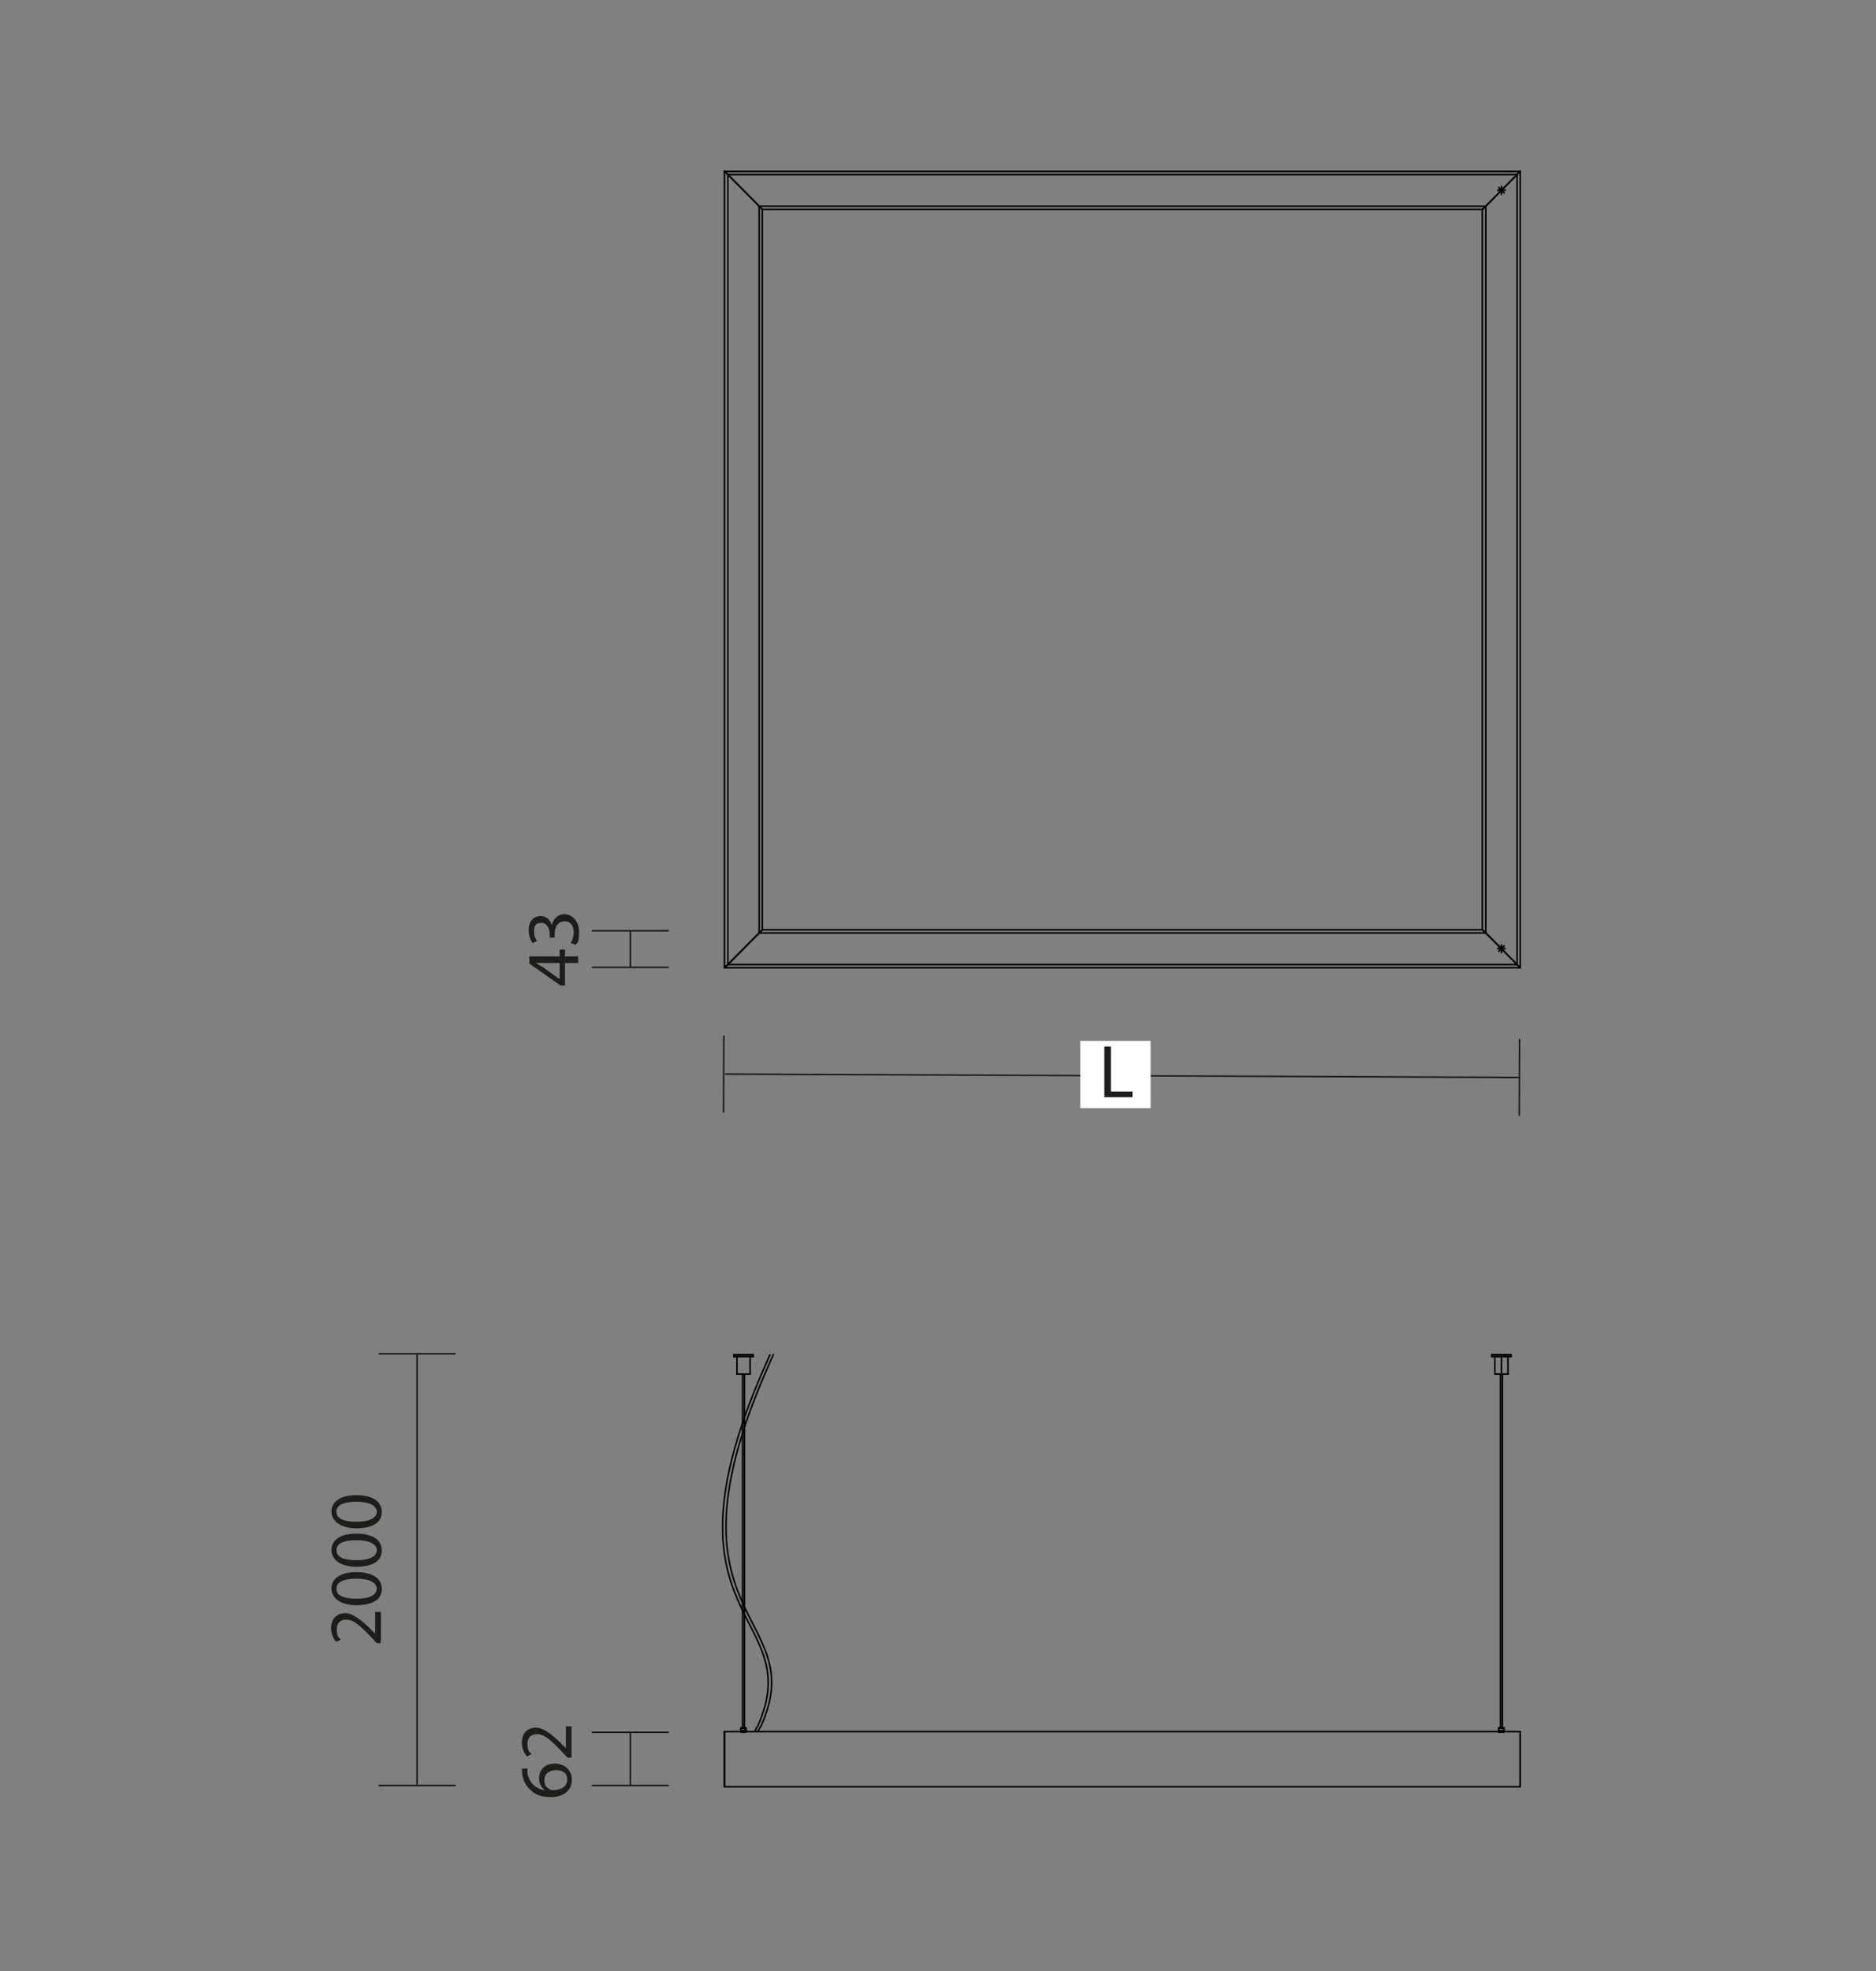 <?xml version="1.0" encoding="UTF-8"?>
<svg id="Livello_1" xmlns="http://www.w3.org/2000/svg" version="1.1" viewBox="0 0 600 630">
  <rect x="0" y="0" width="600" height="630" fill="#808080" stroke="none"/>
  <!-- Generator: Adobe Illustrator 29.6.1, SVG Export Plug-In . SVG Version: 2.1.1 Build 9)  -->
  <defs>
    <style>
      .st0 {
        fill: #1d1d1b;
      }

      .st1 {
        fill: #fff;
      }

      .st2 {
        stroke: #1d1d1b;
      }

      .st2, .st3, .st4 {
        fill: none;
        stroke-width: .5px;
      }

      .st3 {
        stroke-miterlimit: 10;
      }

      .st3, .st4 {
        stroke: #000;
      }

      .st4 {
        stroke-linecap: round;
        stroke-linejoin: round;
      }
    </style>
  </defs>
  <line class="st2" x1="189.3" y1="570.7" x2="213.9" y2="570.7"/>
  <line class="st2" x1="189.3" y1="553.7" x2="213.9" y2="553.7"/>
  <line class="st2" x1="201.6" y1="553.7" x2="201.6" y2="570.7"/>
  <line class="st2" x1="231.5" y1="331" x2="231.4" y2="355.6"/>
  <line class="st2" x1="486" y1="332.1" x2="485.9" y2="356.7"/>
  <line class="st2" x1="486" y1="344.4" x2="231.9" y2="343.3"/>
  <rect class="st1" x="345.5" y="332.7" width="22.5" height="21.5"/>
  <path class="st0" d="M353.2,334.5h2.1v14.4h6.9v1.8h-9v-16.2Z"/>
  <g>
    <path class="st0" d="M168.7,565.2c0,.4,0,1,0,1.6.6,3.3,3,5.1,5.5,5.4h0c-1-.8-1.8-2.1-1.8-3.8,0-2.8,2-4.7,5-4.7s5.5,1.9,5.5,5.2-2.6,5.5-6.6,5.5-5.5-1.1-7-2.6c-1.3-1.3-2.1-3-2.3-5,0-.6-.1-1.2-.1-1.5h1.7ZM177.7,565.8c-2.2,0-3.6,1.3-3.6,3.2s.8,2.4,1.9,3c.2.1.6.2.9.2,2.6,0,4.5-1.2,4.5-3.4s-1.5-3-3.7-3Z"/>
    <path class="st0" d="M182.8,561.8h-1.3l-1.6-1.7c-3.8-4-5.8-5.8-8.2-5.8-1.6,0-3,.8-3,3.1s.7,2.6,1.3,3.3l-1.5.7c-.9-1.1-1.6-2.6-1.6-4.4,0-3.4,2.3-4.8,4.5-4.8s5.2,2.1,8.4,5.4l1.2,1.2h0v-7h1.8v10Z"/>
  </g>
  <line class="st2" x1="121.1" y1="570.7" x2="145.7" y2="570.7"/>
  <line class="st2" x1="121.1" y1="432.7" x2="145.7" y2="432.7"/>
  <line class="st2" x1="133.4" y1="432.7" x2="133.4" y2="570.4"/>
  <g>
    <path class="st0" d="M121.8,525.2h-1.3l-1.6-1.7c-3.8-4-5.8-5.8-8.2-5.8-1.6,0-3,.8-3,3.1s.7,2.6,1.3,3.3l-1.5.7c-.9-1.1-1.6-2.6-1.6-4.4,0-3.4,2.3-4.8,4.5-4.8s5.2,2.1,8.4,5.4l1.2,1.2h0v-7h1.8v10Z"/>
    <path class="st0" d="M113.9,502.5c5.3,0,8.2,2,8.2,5.4s-2.9,5.1-8,5.2c-5.2,0-8.1-2.3-8.1-5.4s2.9-5.2,7.9-5.2ZM114.1,511c4.1,0,6.4-1.2,6.4-3.2s-2.5-3.2-6.5-3.2-6.4,1-6.4,3.2,2.3,3.2,6.5,3.2Z"/>
    <path class="st0" d="M113.9,490.2c5.3,0,8.2,2,8.2,5.4s-2.9,5.1-8,5.2c-5.2,0-8.1-2.3-8.1-5.4s2.9-5.2,7.9-5.2ZM114.1,498.7c4.1,0,6.4-1.2,6.4-3.2s-2.5-3.2-6.5-3.2-6.4,1-6.4,3.2,2.3,3.2,6.5,3.2Z"/>
    <path class="st0" d="M113.9,477.9c5.3,0,8.2,2,8.2,5.4s-2.9,5.1-8,5.2c-5.2,0-8.1-2.3-8.1-5.4s2.9-5.2,7.9-5.2ZM114.1,486.4c4.1,0,6.4-1.2,6.4-3.2s-2.5-3.2-6.5-3.2-6.4,1-6.4,3.2,2.3,3.2,6.5,3.2Z"/>
  </g>
  <line class="st3" x1="479.2" y1="302.2" x2="481.2" y2="304.2"/>
  <line class="st3" x1="479.2" y1="304.2" x2="481.2" y2="302.2"/>
  <line class="st3" x1="480.2" y1="304.7" x2="480.2" y2="301.8"/>
  <line class="st3" x1="481.6" y1="303.2" x2="478.8" y2="303.2"/>
  <line class="st3" x1="479.2" y1="59.8" x2="481.2" y2="61.8"/>
  <line class="st3" x1="479.2" y1="61.8" x2="481.2" y2="59.8"/>
  <line class="st3" x1="480.2" y1="62.3" x2="480.2" y2="59.4"/>
  <line class="st3" x1="481.6" y1="60.8" x2="478.8" y2="60.8"/>
  <path class="st3" d="M241.3,553.5l1.1-1.9c16.1-36.3-34.1-32.8,2.2-114.8l1.7-3.9"/>
  <path class="st3" d="M242.4,553.4l1.1-1.9c16.1-36.3-34.1-32.8,2.2-114.8l1.7-3.9"/>
  <line class="st4" x1="477.1" y1="433.1" x2="477.1" y2="433.6"/>
  <polyline class="st4" points="483.3 433.6 483.3 433.1 483.2 433"/>
  <line class="st4" x1="477.1" y1="433" x2="477.1" y2="433.1"/>
  <line class="st4" x1="478.1" y1="439.2" x2="478.1" y2="439.2"/>
  <line class="st4" x1="482.2" y1="439.2" x2="482.3" y2="439.2"/>
  <line class="st4" x1="478.1" y1="433.6" x2="478.1" y2="439.2"/>
  <line class="st4" x1="482.3" y1="439.2" x2="482.3" y2="433.6"/>
  <line class="st4" x1="234.7" y1="433.1" x2="234.7" y2="433.6"/>
  <polyline class="st4" points="240.9 433.6 240.9 433.1 240.8 433"/>
  <line class="st4" x1="234.7" y1="433" x2="234.7" y2="433.1"/>
  <line class="st4" x1="239.9" y1="439.2" x2="239.9" y2="433.6"/>
  <line class="st4" x1="235.7" y1="439.2" x2="235.7" y2="439.2"/>
  <line class="st4" x1="479.9" y1="439.2" x2="479.9" y2="552.3"/>
  <line class="st4" x1="480.5" y1="552.3" x2="480.5" y2="439.2"/>
  <line class="st4" x1="237.5" y1="439.2" x2="237.5" y2="552.3"/>
  <line class="st4" x1="238.1" y1="552.3" x2="238.1" y2="439.2"/>
  <line class="st4" x1="236.9" y1="553.2" x2="236.9" y2="553.5"/>
  <line class="st4" x1="238.6" y1="553.2" x2="238.6" y2="552.4"/>
  <line class="st4" x1="236.9" y1="552.4" x2="236.9" y2="553.2"/>
  <line class="st4" x1="238.6" y1="552.4" x2="238.6" y2="552.3"/>
  <line class="st4" x1="237" y1="552.3" x2="236.9" y2="552.4"/>
  <line class="st4" x1="238.6" y1="553.5" x2="238.6" y2="553.2"/>
  <line class="st4" x1="479.3" y1="553.2" x2="479.3" y2="553.5"/>
  <line class="st4" x1="481" y1="552.4" x2="481" y2="552.3"/>
  <line class="st4" x1="479.4" y1="552.3" x2="479.3" y2="552.4"/>
  <line class="st4" x1="481" y1="553.2" x2="481" y2="552.4"/>
  <line class="st4" x1="479.3" y1="552.4" x2="479.3" y2="553.2"/>
  <line class="st4" x1="481" y1="553.5" x2="481" y2="553.2"/>
  <path class="st4" d="M481.2,433.6h2.1"/>
  <path class="st4" d="M477.1,433.6h4.2"/>
  <line class="st4" x1="481.2" y1="433.1" x2="481.2" y2="433.6"/>
  <path class="st4" d="M481.2,433.1h2.1"/>
  <path class="st4" d="M477.1,433.1h4.2"/>
  <path class="st4" d="M483.2,433h-6.1"/>
  <path class="st4" d="M478.1,439.2h4.1"/>
  <path class="st4" d="M480.2,439.2h-2.1"/>
  <path class="st4" d="M482.3,439.2h-2.1"/>
  <line class="st4" x1="480.2" y1="433.6" x2="480.2" y2="439.2"/>
  <line class="st4" x1="234.9" y1="433.1" x2="234.9" y2="433.6"/>
  <path class="st4" d="M234.9,433.1h6"/>
  <line class="st4" x1="234.7" y1="433.1" x2="234.9" y2="433.1"/>
  <path class="st4" d="M234.9,433.6h6"/>
  <line class="st4" x1="234.7" y1="433.6" x2="234.9" y2="433.6"/>
  <path class="st4" d="M240.8,433h-6.1"/>
  <path class="st4" d="M239.9,439.2h-4.2"/>
  <line class="st4" x1="235.7" y1="433.6" x2="235.7" y2="439.2"/>
  <path class="st4" d="M235.7,439.2h4.1"/>
  <line class="st4" x1="239.9" y1="439.2" x2="239.8" y2="439.2"/>
  <line class="st4" x1="237.8" y1="553.5" x2="237.8" y2="553.2"/>
  <line class="st4" x1="237.8" y1="553.2" x2="237.8" y2="553.5"/>
  <line class="st4" x1="237.8" y1="553.2" x2="237.8" y2="553.2"/>
  <polyline class="st4" points="237.6 553.5 237.6 553.2 237.7 553.2 237.7 553.5"/>
  <polyline class="st4" points="237.7 553.2 237.7 553.2 237.7 553.5"/>
  <polyline class="st4" points="237.9 553.5 237.9 553.2 237.9 553.2 237.9 553.5"/>
  <polyline class="st4" points="237.9 553.5 237.9 553.2 237.9 553.2"/>
  <line class="st4" x1="238.2" y1="552.4" x2="238.6" y2="552.4"/>
  <line class="st4" x1="236.9" y1="552.4" x2="238.2" y2="552.4"/>
  <line class="st4" x1="237" y1="553.2" x2="237" y2="553.5"/>
  <line class="st4" x1="237" y1="553.2" x2="237" y2="553.5"/>
  <line class="st4" x1="237" y1="553.2" x2="237" y2="553.5"/>
  <line class="st4" x1="237.1" y1="553.2" x2="237.1" y2="553.5"/>
  <line class="st4" x1="237.2" y1="553.2" x2="237.2" y2="553.5"/>
  <line class="st4" x1="237.3" y1="553.2" x2="237.3" y2="553.5"/>
  <line class="st4" x1="237.4" y1="553.2" x2="237.4" y2="553.5"/>
  <line class="st4" x1="237.5" y1="553.2" x2="237.5" y2="553.5"/>
  <line class="st4" x1="237.6" y1="553.2" x2="237.6" y2="553.5"/>
  <line class="st4" x1="238" y1="553.5" x2="238" y2="553.2"/>
  <line class="st4" x1="238.1" y1="553.5" x2="238.1" y2="553.2"/>
  <line class="st4" x1="238.2" y1="553.5" x2="238.2" y2="553.2"/>
  <line class="st4" x1="238.3" y1="553.5" x2="238.3" y2="553.2"/>
  <line class="st4" x1="238.4" y1="553.5" x2="238.4" y2="553.2"/>
  <line class="st4" x1="238.5" y1="553.5" x2="238.5" y2="553.2"/>
  <line class="st4" x1="238.5" y1="553.5" x2="238.5" y2="553.2"/>
  <line class="st4" x1="238.6" y1="553.5" x2="238.6" y2="553.2"/>
  <line class="st4" x1="238.6" y1="553.5" x2="238.6" y2="553.2"/>
  <path class="st4" d="M238.6,552.3h-1.6"/>
  <line class="st4" x1="237.5" y1="553.5" x2="237.5" y2="553.2"/>
  <line class="st4" x1="237.6" y1="553.2" x2="237.6" y2="553.5"/>
  <line class="st4" x1="237.5" y1="553.2" x2="237.6" y2="553.2"/>
  <line class="st4" x1="237.6" y1="553.2" x2="237.6" y2="553.2"/>
  <line class="st4" x1="238" y1="553.5" x2="238" y2="553.2"/>
  <line class="st4" x1="238" y1="553.2" x2="238" y2="553.2"/>
  <line class="st4" x1="238.1" y1="553.2" x2="238.1" y2="553.5"/>
  <line class="st4" x1="238" y1="553.2" x2="238.1" y2="553.2"/>
  <line class="st4" x1="237.5" y1="553.2" x2="237.5" y2="553.5"/>
  <line class="st4" x1="237.5" y1="553.2" x2="237.5" y2="553.2"/>
  <polyline class="st4" points="237.4 553.5 237.4 553.2 237.5 553.2"/>
  <line class="st4" x1="238.1" y1="553.5" x2="238.1" y2="553.2"/>
  <line class="st4" x1="238.2" y1="553.2" x2="238.2" y2="553.5"/>
  <line class="st4" x1="238.1" y1="553.2" x2="238.2" y2="553.2"/>
  <line class="st4" x1="238.1" y1="553.2" x2="238.1" y2="553.2"/>
  <line class="st4" x1="237.4" y1="553.2" x2="237.4" y2="553.5"/>
  <line class="st4" x1="237.4" y1="553.2" x2="237.4" y2="553.2"/>
  <polyline class="st4" points="237.3 553.5 237.3 553.2 237.4 553.2"/>
  <line class="st4" x1="238.2" y1="553.5" x2="238.2" y2="553.2"/>
  <line class="st4" x1="238.3" y1="553.2" x2="238.3" y2="553.5"/>
  <line class="st4" x1="238.2" y1="553.2" x2="238.3" y2="553.2"/>
  <line class="st4" x1="238.2" y1="553.2" x2="238.2" y2="553.2"/>
  <line class="st4" x1="237.3" y1="553.2" x2="237.3" y2="553.5"/>
  <line class="st4" x1="237.3" y1="553.2" x2="237.3" y2="553.2"/>
  <polyline class="st4" points="237.2 553.5 237.2 553.2 237.3 553.2"/>
  <polyline class="st4" points="238.3 553.5 238.3 553.2 238.4 553.2 238.4 553.5"/>
  <line class="st4" x1="238.3" y1="553.2" x2="238.3" y2="553.2"/>
  <line class="st4" x1="237.2" y1="553.2" x2="237.2" y2="553.5"/>
  <line class="st4" x1="237.2" y1="553.2" x2="237.2" y2="553.2"/>
  <polyline class="st4" points="237.1 553.5 237.1 553.2 237.2 553.2"/>
  <line class="st4" x1="238.4" y1="553.2" x2="238.4" y2="553.2"/>
  <line class="st4" x1="238.4" y1="553.5" x2="238.4" y2="553.2"/>
  <line class="st4" x1="238.4" y1="553.2" x2="238.4" y2="553.5"/>
  <line class="st4" x1="238.4" y1="553.2" x2="238.4" y2="553.2"/>
  <line class="st4" x1="237.1" y1="553.2" x2="237.1" y2="553.5"/>
  <line class="st4" x1="237.1" y1="553.2" x2="237.1" y2="553.2"/>
  <polyline class="st4" points="237.1 553.5 237.1 553.2 237.1 553.2"/>
  <polyline class="st4" points="238.5 553.5 238.5 553.2 238.5 553.2 238.5 553.5"/>
  <line class="st4" x1="238.5" y1="553.2" x2="238.5" y2="553.2"/>
  <line class="st4" x1="237" y1="553.2" x2="237" y2="553.5"/>
  <line class="st4" x1="237" y1="553.2" x2="237" y2="553.2"/>
  <polyline class="st4" points="237 553.5 237 553.2 237 553.2"/>
  <polyline class="st4" points="238.5 553.5 238.5 553.2 238.6 553.2 238.6 553.5"/>
  <line class="st4" x1="238.5" y1="553.2" x2="238.5" y2="553.2"/>
  <line class="st4" x1="237" y1="553.2" x2="237" y2="553.5"/>
  <line class="st4" x1="237" y1="553.2" x2="237" y2="553.2"/>
  <polyline class="st4" points="237 553.5 237 553.2 237 553.2"/>
  <polyline class="st4" points="238.6 553.5 238.6 553.2 238.6 553.2 238.6 553.5"/>
  <line class="st4" x1="238.6" y1="553.2" x2="238.6" y2="553.2"/>
  <polyline class="st4" points="236.9 553.5 236.9 553.2 236.9 553.2 236.9 553.5"/>
  <line class="st4" x1="237" y1="553.2" x2="236.9" y2="553.2"/>
  <line class="st4" x1="238.6" y1="553.5" x2="238.6" y2="553.2"/>
  <line class="st4" x1="238.6" y1="553.2" x2="238.6" y2="553.5"/>
  <line class="st4" x1="238.6" y1="553.2" x2="238.6" y2="553.2"/>
  <line class="st4" x1="238.6" y1="553.2" x2="238.6" y2="553.2"/>
  <line class="st4" x1="236.9" y1="553.2" x2="236.9" y2="553.5"/>
  <line class="st4" x1="236.9" y1="553.2" x2="236.9" y2="553.2"/>
  <line class="st4" x1="236.9" y1="553.5" x2="236.9" y2="553.2"/>
  <line class="st4" x1="238.6" y1="553.5" x2="238.6" y2="553.2"/>
  <line class="st4" x1="238.6" y1="553.2" x2="238.6" y2="553.2"/>
  <line class="st4" x1="479.3" y1="553.2" x2="479.3" y2="553.5"/>
  <polyline class="st4" points="480.2 553.5 480.2 553.2 480.2 553.2 480.2 553.5"/>
  <line class="st4" x1="480.2" y1="553.2" x2="480.2" y2="553.2"/>
  <line class="st4" x1="480.2" y1="553.5" x2="480.2" y2="553.2"/>
  <line class="st4" x1="480.1" y1="553.2" x2="480.1" y2="553.5"/>
  <line class="st4" x1="480.1" y1="553.2" x2="480.1" y2="553.5"/>
  <line class="st4" x1="480.1" y1="553.2" x2="480.1" y2="553.2"/>
  <polyline class="st4" points="480.1 553.5 480.1 553.2 480.1 553.2"/>
  <line class="st4" x1="480.3" y1="553.5" x2="480.3" y2="553.2"/>
  <polyline class="st4" points="480.3 553.5 480.3 553.2 480.3 553.2"/>
  <line class="st4" x1="480.4" y1="553.2" x2="480.4" y2="553.5"/>
  <line class="st4" x1="480.3" y1="553.2" x2="480.4" y2="553.2"/>
  <line class="st4" x1="479.5" y1="552.3" x2="479.4" y2="552.3"/>
  <path class="st4" d="M481,552.3h-1.5"/>
  <line class="st4" x1="479.4" y1="552.4" x2="479.5" y2="552.3"/>
  <path class="st4" d="M479.3,552.4h1.7"/>
  <line class="st4" x1="479.5" y1="553.2" x2="479.5" y2="553.5"/>
  <line class="st4" x1="479.6" y1="553.2" x2="479.6" y2="553.5"/>
  <line class="st4" x1="479.7" y1="553.2" x2="479.7" y2="553.5"/>
  <line class="st4" x1="479.8" y1="553.2" x2="479.8" y2="553.5"/>
  <line class="st4" x1="479.9" y1="553.2" x2="479.9" y2="553.5"/>
  <line class="st4" x1="480" y1="553.2" x2="480" y2="553.5"/>
  <line class="st4" x1="480.4" y1="553.5" x2="480.4" y2="553.2"/>
  <line class="st4" x1="480.5" y1="553.5" x2="480.5" y2="553.2"/>
  <line class="st4" x1="480.6" y1="553.5" x2="480.6" y2="553.2"/>
  <line class="st4" x1="480.7" y1="553.5" x2="480.7" y2="553.2"/>
  <line class="st4" x1="480.8" y1="553.5" x2="480.8" y2="553.2"/>
  <line class="st4" x1="480.9" y1="553.5" x2="480.9" y2="553.2"/>
  <line class="st4" x1="480.9" y1="553.5" x2="480.9" y2="553.2"/>
  <line class="st4" x1="481" y1="553.5" x2="481" y2="553.2"/>
  <line class="st4" x1="479.4" y1="553.2" x2="479.4" y2="553.5"/>
  <line class="st4" x1="479.4" y1="553.2" x2="479.4" y2="553.5"/>
  <line class="st4" x1="479.4" y1="553.2" x2="479.4" y2="553.5"/>
  <line class="st4" x1="480" y1="553.2" x2="480" y2="553.5"/>
  <line class="st4" x1="480" y1="553.2" x2="480" y2="553.2"/>
  <polyline class="st4" points="479.9 553.5 479.9 553.2 480 553.2"/>
  <polyline class="st4" points="480.4 553.5 480.4 553.2 480.5 553.2 480.5 553.5"/>
  <line class="st4" x1="480.4" y1="553.2" x2="480.4" y2="553.2"/>
  <line class="st4" x1="479.9" y1="553.2" x2="479.9" y2="553.5"/>
  <line class="st4" x1="479.9" y1="553.2" x2="479.9" y2="553.2"/>
  <polyline class="st4" points="479.8 553.5 479.8 553.2 479.9 553.2"/>
  <line class="st4" x1="480.5" y1="553.5" x2="480.5" y2="553.2"/>
  <line class="st4" x1="480.5" y1="553.2" x2="480.5" y2="553.2"/>
  <line class="st4" x1="480.6" y1="553.2" x2="480.6" y2="553.5"/>
  <line class="st4" x1="480.5" y1="553.2" x2="480.6" y2="553.2"/>
  <line class="st4" x1="479.8" y1="553.2" x2="479.8" y2="553.5"/>
  <line class="st4" x1="479.8" y1="553.2" x2="479.8" y2="553.2"/>
  <polyline class="st4" points="479.7 553.5 479.7 553.2 479.8 553.2"/>
  <line class="st4" x1="480.6" y1="553.2" x2="480.6" y2="553.2"/>
  <polyline class="st4" points="480.6 553.5 480.6 553.2 480.7 553.2 480.7 553.5"/>
  <line class="st4" x1="479.6" y1="553.5" x2="479.6" y2="553.2"/>
  <line class="st4" x1="479.7" y1="553.2" x2="479.7" y2="553.5"/>
  <line class="st4" x1="479.6" y1="553.2" x2="479.7" y2="553.2"/>
  <line class="st4" x1="479.7" y1="553.2" x2="479.7" y2="553.2"/>
  <line class="st4" x1="480.7" y1="553.5" x2="480.7" y2="553.2"/>
  <line class="st4" x1="480.8" y1="553.2" x2="480.8" y2="553.5"/>
  <line class="st4" x1="480.7" y1="553.2" x2="480.8" y2="553.2"/>
  <line class="st4" x1="480.7" y1="553.2" x2="480.7" y2="553.2"/>
  <line class="st4" x1="479.6" y1="553.2" x2="479.6" y2="553.5"/>
  <line class="st4" x1="479.6" y1="553.2" x2="479.6" y2="553.2"/>
  <polyline class="st4" points="479.5 553.5 479.5 553.2 479.6 553.2"/>
  <line class="st4" x1="480.8" y1="553.2" x2="480.8" y2="553.2"/>
  <polyline class="st4" points="480.8 553.5 480.8 553.2 480.9 553.2 480.9 553.5"/>
  <line class="st4" x1="479.5" y1="553.2" x2="479.5" y2="553.5"/>
  <line class="st4" x1="479.5" y1="553.2" x2="479.5" y2="553.2"/>
  <polyline class="st4" points="479.5 553.5 479.5 553.2 479.5 553.2"/>
  <line class="st4" x1="480.9" y1="553.5" x2="480.9" y2="553.2"/>
  <line class="st4" x1="480.9" y1="553.2" x2="480.9" y2="553.5"/>
  <line class="st4" x1="480.9" y1="553.2" x2="480.9" y2="553.2"/>
  <line class="st4" x1="480.9" y1="553.2" x2="480.9" y2="553.2"/>
  <polyline class="st4" points="479.4 553.5 479.4 553.2 479.4 553.2 479.4 553.5"/>
  <line class="st4" x1="479.4" y1="553.2" x2="479.4" y2="553.2"/>
  <polyline class="st4" points="481 553.5 481 553.2 481 553.2 481 553.5"/>
  <line class="st4" x1="480.9" y1="553.2" x2="481" y2="553.2"/>
  <line class="st4" x1="479.4" y1="553.2" x2="479.4" y2="553.5"/>
  <line class="st4" x1="479.4" y1="553.2" x2="479.4" y2="553.2"/>
  <polyline class="st4" points="479.4 553.5 479.4 553.2 479.4 553.2"/>
  <polyline class="st4" points="481 553.5 481 553.2 481 553.2 481 553.5"/>
  <line class="st4" x1="481" y1="553.2" x2="481" y2="553.2"/>
  <polyline class="st4" points="479.3 553.5 479.3 553.2 479.3 553.2 479.3 553.5"/>
  <line class="st4" x1="479.4" y1="553.2" x2="479.3" y2="553.2"/>
  <line class="st4" x1="481" y1="553.5" x2="481" y2="553.2"/>
  <line class="st4" x1="481" y1="553.2" x2="481" y2="553.5"/>
  <line class="st4" x1="481" y1="553.2" x2="481" y2="553.2"/>
  <line class="st4" x1="481" y1="553.2" x2="481" y2="553.2"/>
  <line class="st4" x1="479.3" y1="553.2" x2="479.3" y2="553.5"/>
  <line class="st4" x1="479.3" y1="553.2" x2="479.3" y2="553.2"/>
  <polyline class="st4" points="479.3 553.5 479.3 553.2 479.3 553.2"/>
  <line class="st4" x1="481" y1="553.5" x2="481" y2="553.2"/>
  <line class="st4" x1="479.3" y1="553.2" x2="479.3" y2="553.5"/>
  <line class="st4" x1="486.2" y1="553.5" x2="231.7" y2="553.5"/>
  <polyline class="st4" points="486.2 553.5 486.2 571.1 231.7 571.1 231.7 553.5"/>
  <line class="st4" x1="486.2" y1="571.1" x2="486.2" y2="553.5"/>
  <line class="st4" x1="231.7" y1="553.5" x2="231.7" y2="571.1"/>
  <line class="st4" x1="238.2" y1="553.5" x2="238.2" y2="552.4"/>
  <line class="st4" x1="232.8" y1="308.3" x2="231.7" y2="309.3"/>
  <line class="st4" x1="232.8" y1="308.3" x2="485.2" y2="308.3"/>
  <polyline class="st4" points="231.7 309.3 486.2 309.3 485.2 308.3"/>
  <line class="st4" x1="242.8" y1="298.2" x2="475.2" y2="298.2"/>
  <line class="st4" x1="243.8" y1="297.2" x2="474.1" y2="297.2"/>
  <line class="st4" x1="243.8" y1="297.2" x2="242.8" y2="298.2"/>
  <line class="st4" x1="475.2" y1="298.2" x2="474.1" y2="297.2"/>
  <line class="st4" x1="232.8" y1="55.8" x2="231.7" y2="54.8"/>
  <line class="st4" x1="232.8" y1="55.8" x2="232.8" y2="308.3"/>
  <polyline class="st4" points="231.7 54.8 231.7 309.3 232.8 308.3"/>
  <line class="st4" x1="242.8" y1="65.9" x2="242.8" y2="298.2"/>
  <line class="st4" x1="243.8" y1="66.9" x2="242.8" y2="65.9"/>
  <line class="st4" x1="243.8" y1="66.9" x2="243.8" y2="297.2"/>
  <line class="st4" x1="242.8" y1="298.2" x2="243.8" y2="297.2"/>
  <line class="st4" x1="485.2" y1="308.3" x2="486.2" y2="309.3"/>
  <line class="st4" x1="485.2" y1="308.3" x2="485.2" y2="55.8"/>
  <line class="st4" x1="486.2" y1="54.8" x2="485.2" y2="55.8"/>
  <line class="st4" x1="486.2" y1="309.3" x2="486.2" y2="54.8"/>
  <line class="st4" x1="474.1" y1="297.2" x2="474.1" y2="66.9"/>
  <line class="st4" x1="475.2" y1="65.9" x2="474.1" y2="66.9"/>
  <line class="st4" x1="475.2" y1="298.2" x2="475.2" y2="65.9"/>
  <line class="st4" x1="474.1" y1="297.2" x2="475.2" y2="298.2"/>
  <line class="st4" x1="475.2" y1="65.9" x2="242.8" y2="65.9"/>
  <line class="st4" x1="474.1" y1="66.9" x2="243.8" y2="66.9"/>
  <line class="st4" x1="474.1" y1="66.9" x2="475.2" y2="65.9"/>
  <line class="st4" x1="242.8" y1="65.9" x2="243.8" y2="66.9"/>
  <line class="st4" x1="486.2" y1="54.8" x2="231.7" y2="54.8"/>
  <line class="st4" x1="485.2" y1="55.8" x2="232.8" y2="55.8"/>
  <line class="st4" x1="485.2" y1="55.8" x2="486.2" y2="54.8"/>
  <line class="st4" x1="231.7" y1="54.8" x2="232.8" y2="55.8"/>
  <line class="st4" x1="485.2" y1="308.3" x2="475.2" y2="298.2"/>
  <line class="st4" x1="232.8" y1="308.3" x2="242.8" y2="298.2"/>
  <line class="st4" x1="232.8" y1="308.3" x2="242.8" y2="298.2"/>
  <line class="st4" x1="232.8" y1="55.8" x2="242.8" y2="65.9"/>
  <line class="st4" x1="485.2" y1="55.8" x2="475.2" y2="65.9"/>
  <line class="st4" x1="232.8" y1="55.8" x2="242.8" y2="65.9"/>
  <line class="st4" x1="485.2" y1="55.8" x2="475.2" y2="65.9"/>
  <line class="st4" x1="485.2" y1="308.3" x2="475.2" y2="298.2"/>
  <line class="st2" x1="189.3" y1="309.2" x2="213.9" y2="309.2"/>
  <line class="st2" x1="189.3" y1="297.5" x2="213.9" y2="297.5"/>
  <line class="st2" x1="201.6" y1="297.5" x2="201.6" y2="309.2"/>
  <g>
    <path class="st0" d="M184.9,307.8h-4.2v7.2h-1.4l-10-7v-2.3h9.7v-2.2h1.7v2.2h4.2v2ZM179,307.8h-5.2c-.8,0-1.6,0-2.4,0h0c.9.6,1.6.9,2.3,1.4l5.3,3.8h0v-5.1Z"/>
    <path class="st0" d="M182.5,301.5c.4-.6,1-2,1-3.5,0-2.7-1.7-3.6-3-3.5-2.2,0-3.1,2-3.1,4v1.2h-1.6v-1.2c0-1.5-.8-3.5-2.6-3.5s-2.4.8-2.4,2.7.6,2.4,1,3.1l-1.5.6c-.6-.8-1.2-2.4-1.2-4.1,0-3.1,1.8-4.5,3.7-4.5s3,1,3.7,2.9h0c.4-1.9,1.8-3.5,4-3.5s4.7,1.9,4.7,5.7-.6,3.3-1.1,4.1l-1.6-.6Z"/>
  </g>
</svg>